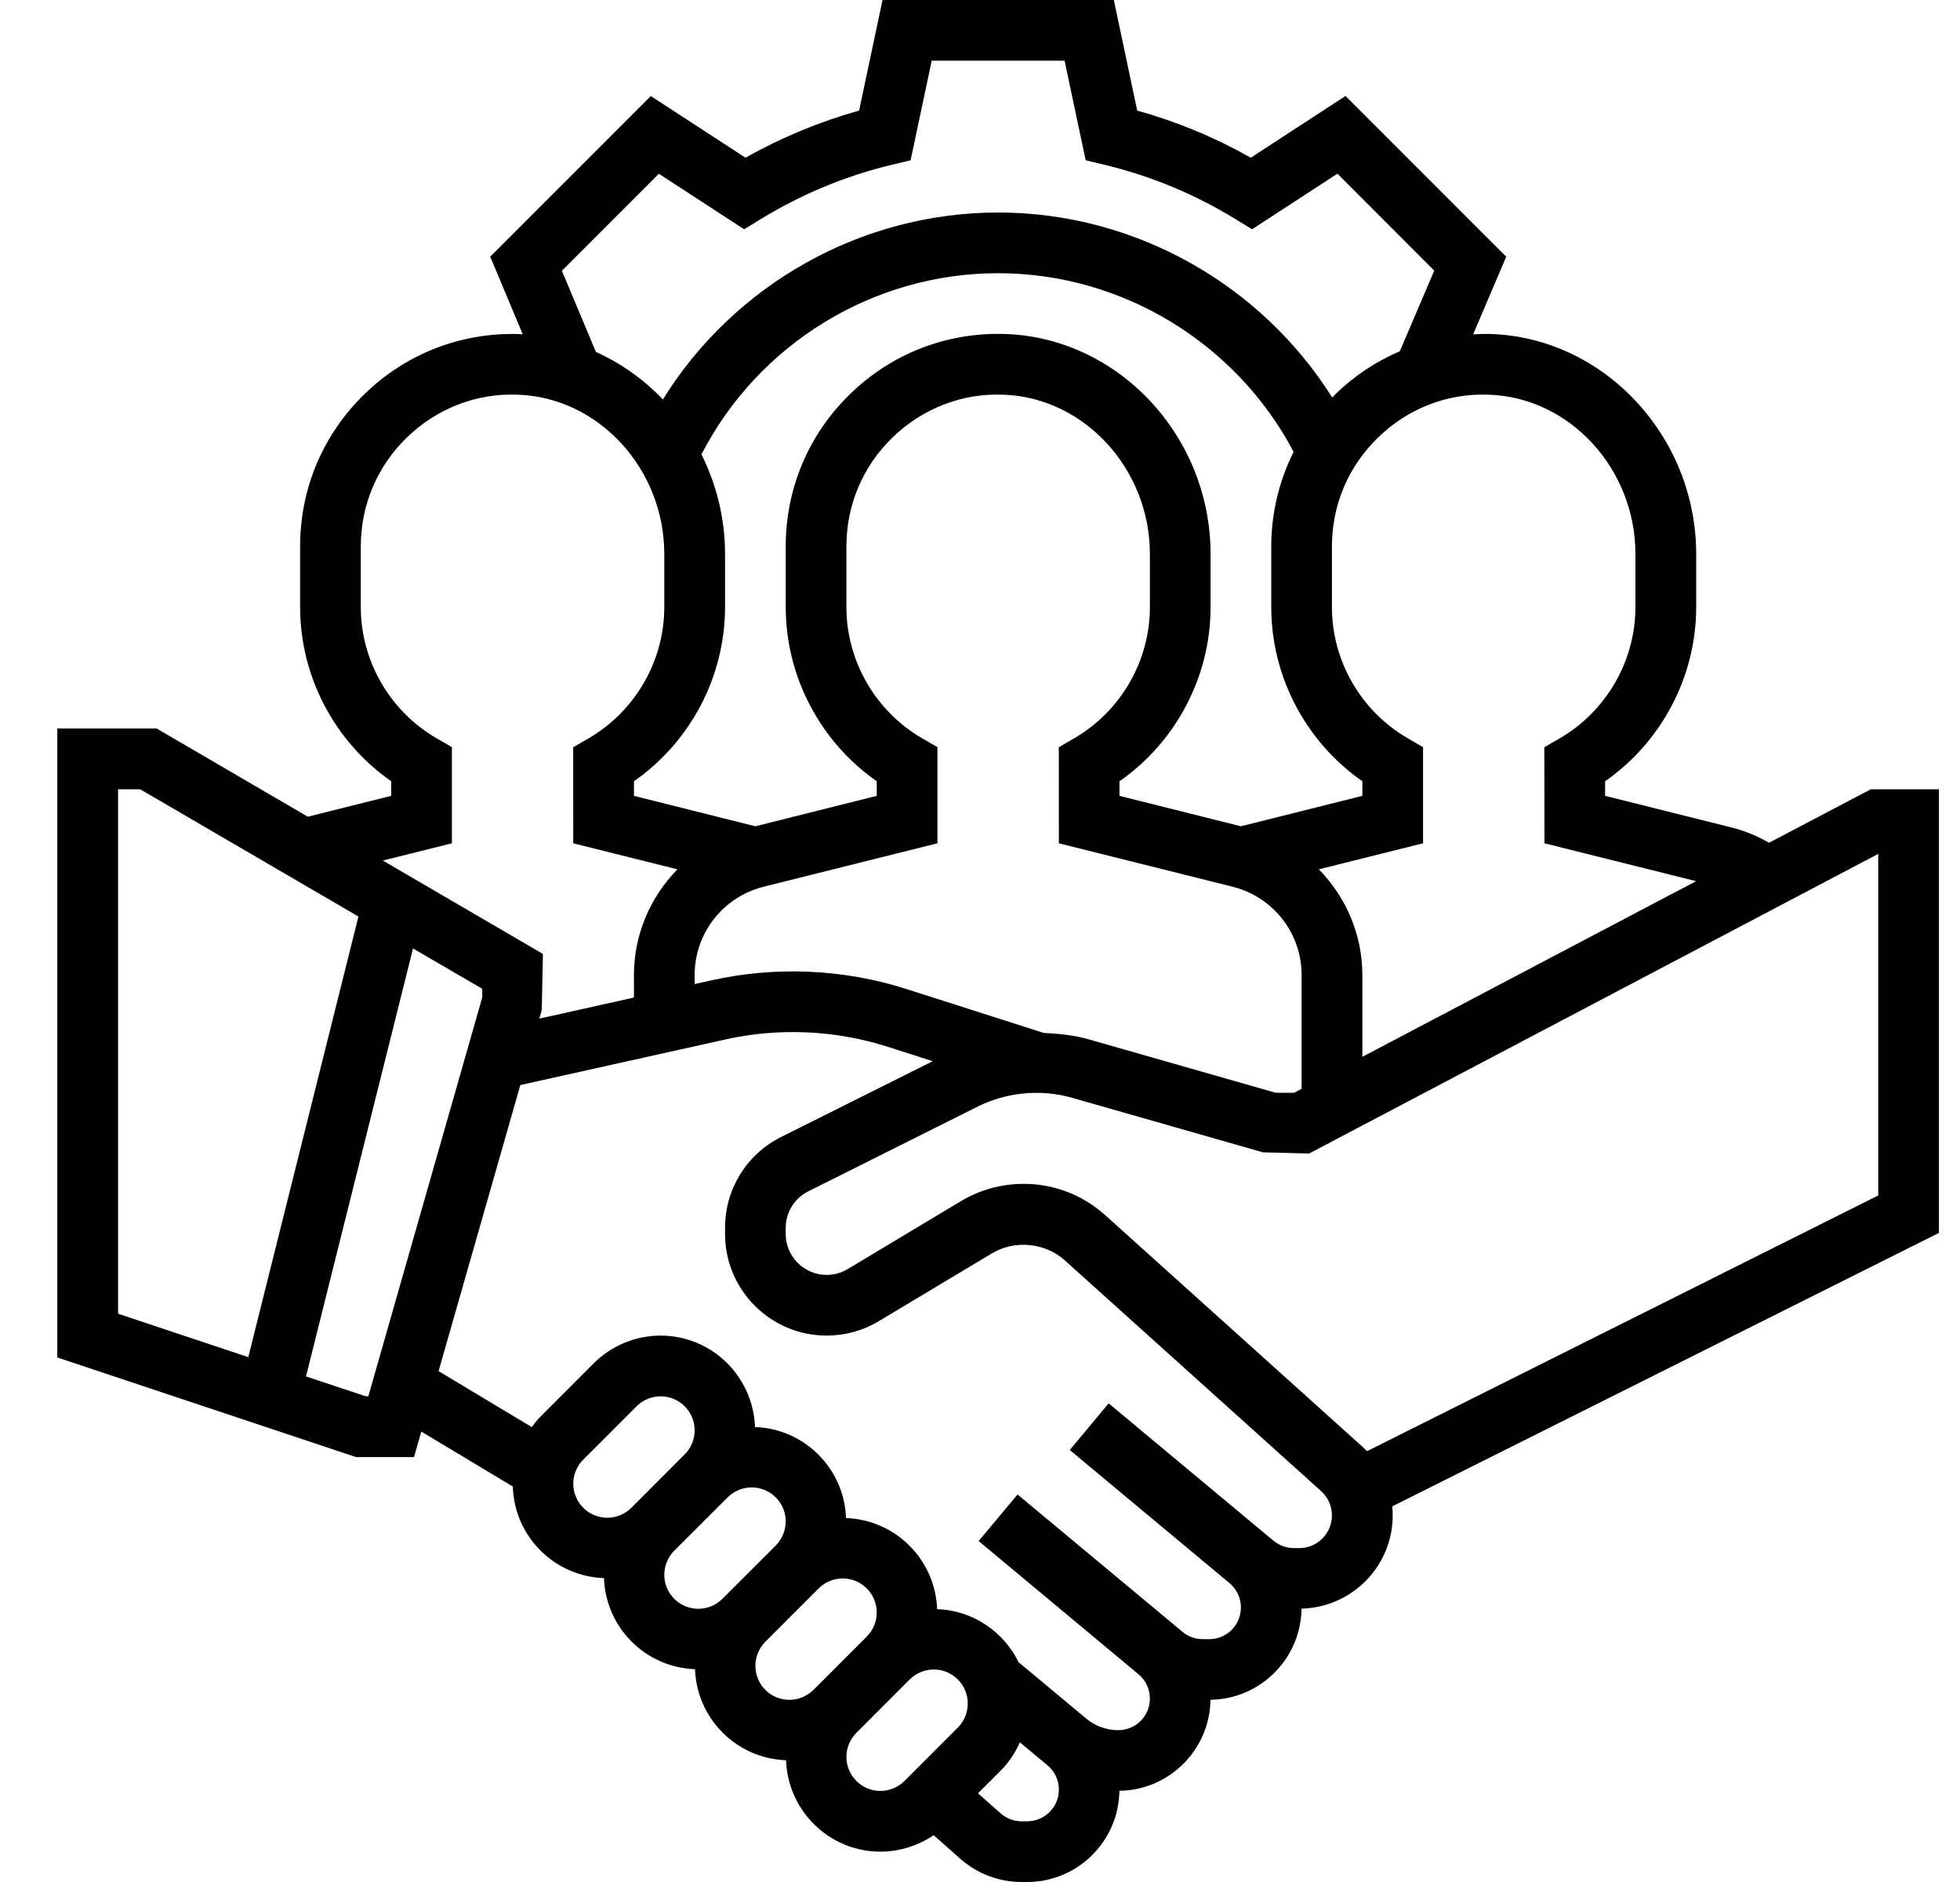 <?xml version="1.0" encoding="UTF-8"?> <svg xmlns="http://www.w3.org/2000/svg" width="25" height="24" viewBox="0 0 25 24" fill="none"><path d="M24.731 10.065H23.862L22.565 10.747C22.419 10.666 22.267 10.598 22.104 10.557L20.473 10.149V9.963C21.194 9.46 21.635 8.628 21.635 7.742V7.065C21.635 5.562 20.456 4.303 19.008 4.259C18.935 4.257 18.862 4.26 18.79 4.264L19.212 3.274L17.162 1.224L15.954 2.011C15.497 1.753 15.011 1.551 14.505 1.41L14.207 0H11.257L10.958 1.41C10.453 1.552 9.966 1.754 9.509 2.011L8.301 1.225L6.253 3.273L6.668 4.264C6.652 4.263 6.637 4.26 6.621 4.26C5.88 4.238 5.182 4.509 4.652 5.023C4.12 5.538 3.828 6.228 3.828 6.968V7.742C3.828 8.628 4.268 9.459 4.99 9.963V10.149L3.926 10.415L1.998 9.29H0.731V17.311L4.54 18.581H5.281L5.374 18.256L6.541 18.957C6.56 19.592 7.069 20.102 7.704 20.125C7.726 20.756 8.233 21.264 8.865 21.286C8.887 21.917 9.395 22.425 10.026 22.447C10.049 23.093 10.578 23.613 11.23 23.613C11.472 23.613 11.709 23.538 11.909 23.403L12.251 23.706C12.467 23.895 12.743 24 13.03 24H13.102C13.746 24 14.27 23.479 14.278 22.837C14.915 22.829 15.431 22.313 15.44 21.676C16.077 21.668 16.593 21.151 16.601 20.514C17.244 20.498 17.764 19.973 17.764 19.326C17.764 19.287 17.762 19.248 17.758 19.21L24.731 15.723V10.065ZM20.86 7.065V7.742C20.86 8.429 20.489 9.071 19.892 9.417L19.698 9.529L19.7 10.754L21.634 11.237L17.377 13.477V12.435C17.377 11.914 17.166 11.438 16.822 11.086L18.151 10.754V9.528L17.958 9.416C17.36 9.071 16.989 8.429 16.989 7.742V6.968C16.989 6.44 17.198 5.946 17.578 5.579C17.956 5.211 18.459 5.013 18.985 5.033C20.019 5.064 20.86 5.976 20.86 7.065ZM13.315 13.173L11.563 12.613C10.764 12.357 9.9 12.319 9.082 12.5L8.86 12.549V12.435C8.86 11.901 9.222 11.438 9.74 11.308L11.957 10.754V9.528L11.764 9.416C11.167 9.071 10.796 8.429 10.796 7.742V6.968C10.796 6.44 11.005 5.946 11.384 5.579C11.763 5.211 12.269 5.013 12.791 5.033C13.825 5.064 14.667 5.976 14.667 7.065V7.742C14.667 8.429 14.296 9.071 13.698 9.417L13.505 9.529L13.506 10.754L15.723 11.308C15.974 11.371 16.197 11.516 16.357 11.72C16.516 11.924 16.603 12.176 16.602 12.435V13.885L16.507 13.935H16.27L13.89 13.255C13.702 13.202 13.509 13.181 13.315 13.173ZM8.947 5.794C9.674 4.385 11.137 3.484 12.731 3.484C14.31 3.484 15.767 4.373 16.5 5.762C16.313 6.137 16.215 6.549 16.215 6.968V7.742C16.215 8.628 16.655 9.459 17.377 9.963V10.149L15.828 10.537L14.279 10.149V9.963C15.001 9.46 15.441 8.628 15.441 7.742V7.065C15.441 5.561 14.263 4.303 12.815 4.259C12.074 4.237 11.375 4.508 10.845 5.023C10.314 5.538 10.022 6.228 10.022 6.968V7.742C10.022 8.628 10.462 9.459 11.183 9.963V10.149L9.635 10.537L8.086 10.149V9.963C8.807 9.46 9.248 8.628 9.248 7.742V7.065C9.248 6.61 9.138 6.177 8.947 5.794ZM7.167 3.453L8.404 2.216L9.492 2.924L9.7 2.796C10.222 2.477 10.786 2.242 11.377 2.101L11.615 2.044L11.884 0.774H13.579L13.848 2.044L14.086 2.101C14.676 2.242 15.24 2.476 15.762 2.796L15.97 2.924L17.059 2.215L18.294 3.451L17.855 4.479C17.556 4.608 17.279 4.788 17.038 5.022C17.022 5.038 17.008 5.054 16.993 5.07C16.081 3.621 14.469 2.71 12.731 2.71C10.982 2.71 9.365 3.629 8.455 5.094C8.212 4.839 7.922 4.632 7.601 4.488L7.167 3.453ZM5.764 10.754V9.528L5.571 9.416C4.973 9.071 4.602 8.429 4.602 7.742V6.968C4.602 6.44 4.811 5.946 5.19 5.579C5.569 5.211 6.073 5.013 6.598 5.033C7.632 5.064 8.473 5.976 8.473 7.065V7.742C8.473 8.429 8.102 9.071 7.505 9.417L7.311 9.529L7.312 10.754L8.641 11.086C8.296 11.438 8.086 11.914 8.086 12.435V12.721L6.879 12.99L6.91 12.88L6.925 12.165L4.883 10.974L5.764 10.754ZM1.506 10.065H1.788L4.572 11.688L3.167 17.307L1.506 16.753V10.065ZM4.665 17.806L3.903 17.553L5.268 12.095L6.151 12.609V12.72L4.698 17.806H4.665ZM7.312 18.921C7.312 18.806 7.358 18.695 7.439 18.614L8.12 17.933C8.201 17.852 8.311 17.807 8.426 17.806C8.666 17.806 8.86 18.001 8.86 18.24C8.86 18.355 8.815 18.466 8.733 18.547L8.053 19.228C7.971 19.309 7.861 19.355 7.746 19.355C7.507 19.355 7.312 19.16 7.312 18.921H7.312ZM8.473 20.082C8.474 19.967 8.519 19.857 8.6 19.775L9.281 19.095C9.362 19.014 9.473 18.968 9.588 18.968C9.827 18.968 10.022 19.162 10.022 19.402C10.021 19.517 9.976 19.627 9.895 19.709L9.214 20.389C9.133 20.47 9.022 20.516 8.907 20.516C8.668 20.516 8.473 20.322 8.473 20.082H8.473ZM9.635 21.243C9.635 21.128 9.681 21.018 9.762 20.936L10.442 20.256C10.524 20.175 10.634 20.129 10.749 20.129C10.988 20.129 11.183 20.324 11.183 20.563C11.183 20.678 11.137 20.788 11.056 20.87L10.376 21.55C10.294 21.631 10.184 21.677 10.069 21.677C9.829 21.677 9.635 21.483 9.635 21.243H9.635ZM11.23 22.839C10.991 22.839 10.796 22.644 10.796 22.405C10.796 22.29 10.842 22.179 10.923 22.098L11.603 21.417C11.685 21.336 11.795 21.291 11.91 21.29C12.15 21.29 12.344 21.485 12.344 21.724C12.344 21.839 12.298 21.95 12.217 22.031L11.537 22.712C11.455 22.793 11.345 22.838 11.23 22.839H11.23ZM13.102 23.226H13.03C12.932 23.226 12.837 23.19 12.764 23.125L12.474 22.869L12.765 22.579C12.868 22.475 12.949 22.352 13.009 22.219L13.361 22.512C13.406 22.55 13.443 22.597 13.468 22.651C13.493 22.704 13.506 22.763 13.506 22.822C13.506 23.045 13.325 23.226 13.102 23.226ZM16.573 19.742H16.506C16.409 19.742 16.315 19.708 16.24 19.645L14.141 17.896L13.645 18.491L15.683 20.189C15.729 20.227 15.765 20.275 15.79 20.328C15.815 20.382 15.828 20.44 15.828 20.5C15.828 20.722 15.647 20.903 15.425 20.903H15.34C15.246 20.903 15.154 20.87 15.082 20.809L12.979 19.058L12.483 19.652L14.522 21.351C14.567 21.389 14.604 21.436 14.629 21.49C14.654 21.543 14.667 21.602 14.667 21.661C14.667 21.884 14.486 22.064 14.263 22.064C14.115 22.064 13.97 22.012 13.856 21.917L12.992 21.197C12.802 20.808 12.411 20.537 11.953 20.52C11.93 19.889 11.423 19.381 10.791 19.359C10.769 18.728 10.261 18.22 9.63 18.198C9.607 17.552 9.078 17.032 8.426 17.032C8.108 17.032 7.797 17.161 7.572 17.386L6.892 18.067C6.851 18.107 6.817 18.153 6.783 18.199L5.594 17.485L6.637 13.837L9.25 13.256C9.935 13.103 10.658 13.136 11.327 13.35L11.897 13.533L9.964 14.499C9.522 14.72 9.248 15.165 9.248 15.659V15.735C9.248 16.451 9.829 17.032 10.544 17.032C10.779 17.032 11.011 16.968 11.211 16.847L12.653 15.983C12.942 15.809 13.331 15.847 13.581 16.072L16.852 19.016C16.895 19.055 16.93 19.103 16.953 19.156C16.977 19.209 16.989 19.267 16.989 19.326C16.989 19.555 16.803 19.742 16.573 19.742ZM23.957 15.245L17.436 18.506C17.415 18.483 17.392 18.462 17.369 18.441L14.099 15.498C13.813 15.239 13.441 15.096 13.056 15.097C12.774 15.097 12.496 15.174 12.254 15.319L10.812 16.184C10.731 16.232 10.639 16.258 10.544 16.258C10.256 16.258 10.022 16.024 10.022 15.736V15.659C10.022 15.46 10.133 15.281 10.311 15.192L12.47 14.112C12.839 13.927 13.278 13.886 13.676 14L16.109 14.695L16.698 14.71L23.957 10.889V15.245Z" fill="black"></path></svg> 